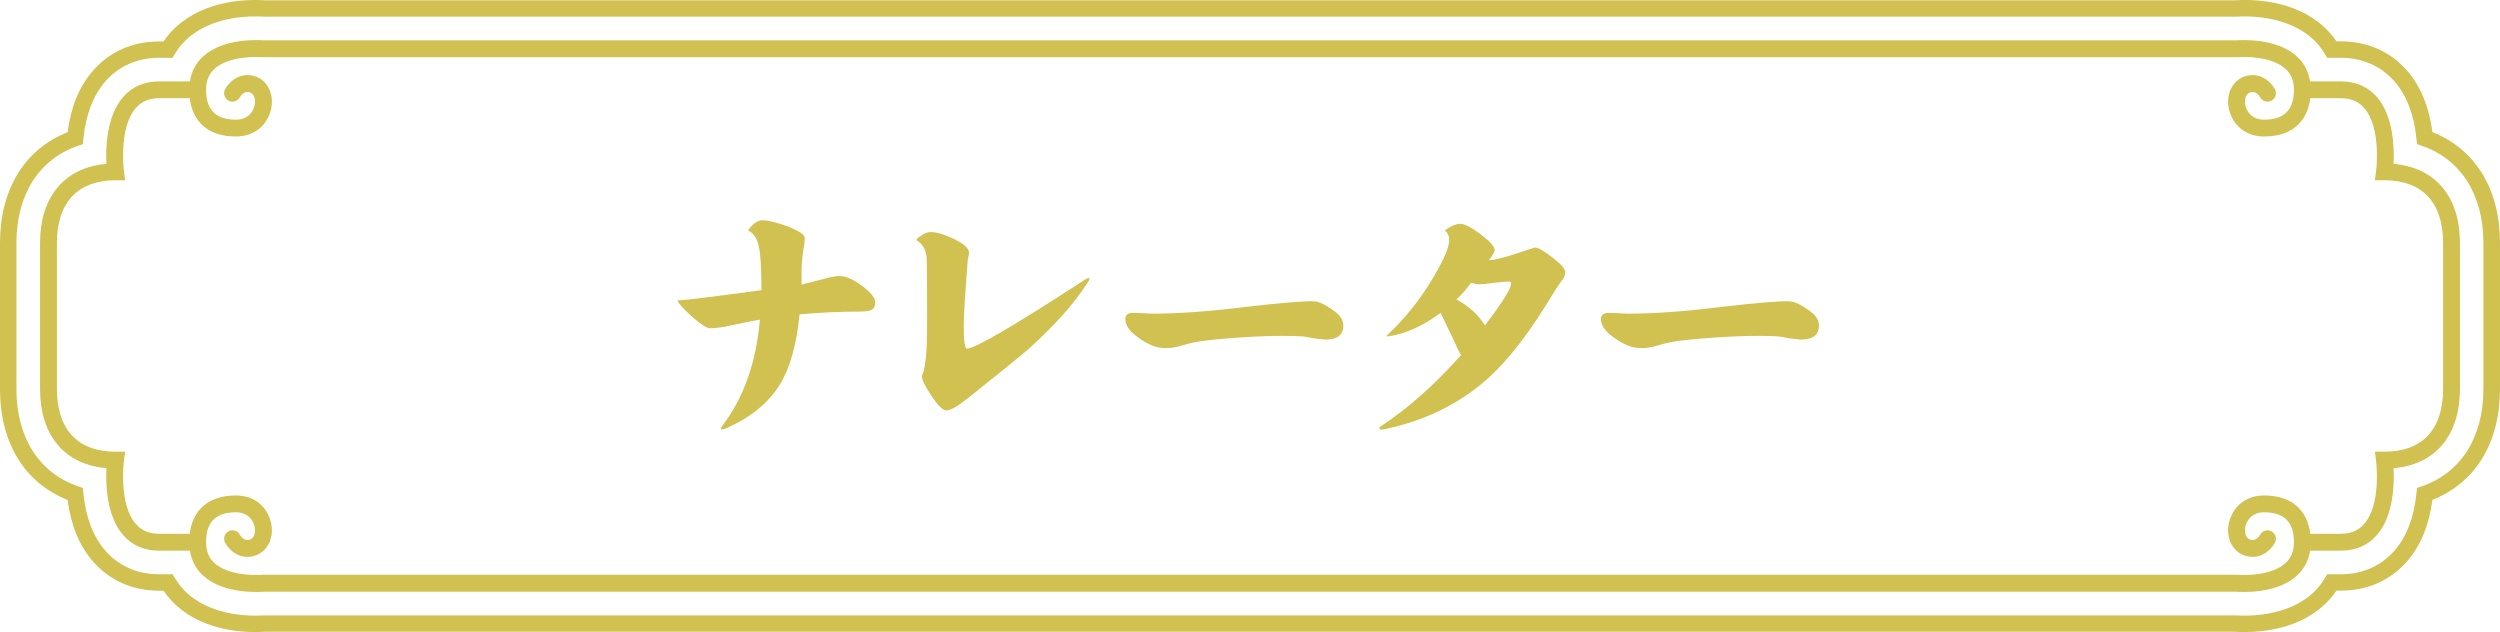 <?xml version="1.0" encoding="UTF-8"?>
<svg id="_レイヤー_2" data-name="レイヤー 2" xmlns="http://www.w3.org/2000/svg" viewBox="0 0 483.73 122.3">
  <defs>
    <style>
      .cls-1 {
        fill: #d0c151;
      }
    </style>
  </defs>
  <g id="syutuen">
    <path class="cls-1" d="M434.34,122.3c-.73,0-1.38-.03-1.9-.06H51.29c-3.29.21-11.43.13-17.19-5.11-.93-.85-1.76-1.8-2.46-2.83h-.82c-5.15,0-9.58-1.96-12.82-5.65-2.63-3.01-4.28-7.01-4.92-11.91-8.33-3.31-13.08-11.07-13.08-21.46v-28.24c0-10.39,4.75-18.16,13.08-21.46.63-4.9,2.29-8.91,4.92-11.91,3.24-3.7,7.67-5.65,12.82-5.65h.82c.7-1.04,1.53-1.99,2.46-2.84C39.85-.07,48-.15,51.29.06h381.15c3.29-.22,11.44-.13,17.19,5.11.93.85,1.76,1.8,2.46,2.83h.82c5.15,0,9.58,1.95,12.82,5.65,2.63,3,4.28,7.01,4.92,11.91,8.33,3.31,13.08,11.07,13.08,21.46v28.24c0,10.39-4.75,18.16-13.08,21.46-.63,4.9-2.29,8.91-4.92,11.91-3.24,3.7-7.67,5.65-12.82,5.65h-.82c-.7,1.03-1.53,1.99-2.46,2.84-4.84,4.41-11.38,5.17-15.29,5.17ZM30.82,11.18c-4.21,0-7.81,1.58-10.43,4.57-2.36,2.7-3.79,6.44-4.26,11.13l-.1,1.01-.96.33c-7.56,2.61-11.89,9.47-11.89,18.81v28.24c0,9.34,4.33,16.2,11.89,18.81l.96.33.1,1.01c.46,4.68,1.9,8.43,4.26,11.13,2.62,2.99,6.22,4.57,10.43,4.57h2.59l.46.78c.64,1.07,1.43,2.04,2.36,2.89,5.02,4.57,12.67,4.44,14.89,4.28h.11s381.31,0,381.31,0h.05c2.22.15,9.87.29,14.88-4.28.93-.85,1.73-1.82,2.36-2.89l.46-.78h2.59c4.21,0,7.81-1.58,10.43-4.57,2.36-2.7,3.79-6.44,4.26-11.13l.1-1.01.96-.33c7.56-2.61,11.89-9.47,11.89-18.81v-28.24c0-9.34-4.33-16.2-11.89-18.81l-.96-.33-.1-1.01c-.46-4.69-1.9-8.43-4.26-11.13-2.62-2.99-6.22-4.57-10.43-4.57h-2.59l-.46-.78c-.64-1.07-1.43-2.04-2.36-2.89-5.02-4.57-12.67-4.44-14.89-4.28h-.11s-381.31,0-381.31,0h-.05c-2.23-.16-9.87-.29-14.89,4.28-.93.85-1.73,1.82-2.36,2.89l-.46.78h-2.59Z"/>
    <path class="cls-1" d="M51.01,7.81c-.88-.07-7.76-.5-11.69,3.09-1.42,1.29-2.28,2.92-2.58,4.85h-5.92c-2.89,0-5.24,1.01-6.99,3.01-3.25,3.72-3.4,9.92-3.24,12.95-8.08.7-12.84,6.32-12.84,15.32v28.24c0,9,4.76,14.62,12.84,15.32-.15,3.03-.01,9.23,3.24,12.95,1.75,2,4.1,3.01,6.99,3.01h5.92c.31,1.93,1.16,3.56,2.58,4.85,3.93,3.58,10.81,3.16,11.69,3.09h381.71c.88.07,7.76.5,11.69-3.09,1.42-1.29,2.28-2.92,2.58-4.85h5.92c2.89,0,5.24-1.01,6.99-3.01,3.25-3.72,3.4-9.92,3.24-12.95,8.08-.7,12.84-6.32,12.84-15.32v-28.24c0-9-4.76-14.62-12.84-15.32.15-3.03.01-9.23-3.24-12.95-1.75-2-4.1-3.01-6.99-3.01h-5.92c-.31-1.93-1.16-3.56-2.58-4.85-3.93-3.58-10.81-3.16-11.69-3.09H51.01ZM442.21,13.31c1.11,1.01,1.65,2.34,1.65,4.07,0,3.89-1.89,5.78-5.78,5.78-2.36,0-3.44-1.6-3.65-2.97-.15-.96.1-2.04.97-2.32,1.1-.35,1.74.63,1.9.93.42.8,1.4,1.1,2.2.68.8-.42,1.1-1.41.68-2.2-.68-1.29-2.75-3.47-5.77-2.52-2.31.73-3.63,3.17-3.21,5.92.44,2.85,2.74,5.73,6.88,5.73,5.18,0,8.36-2.68,8.94-7.41h5.89c1.94,0,3.42.62,4.53,1.89,3.37,3.84,2.33,12.07,2.32,12.15l-.24,1.84h1.86c7.31,0,11.34,4.31,11.34,12.14v28.24c0,7.83-4.03,12.14-11.34,12.14h-1.86l.24,1.84c0,.08,1.05,8.31-2.32,12.15-1.12,1.27-2.6,1.89-4.53,1.89h-5.89c-.58-4.73-3.76-7.41-8.94-7.41-4.14,0-6.44,2.88-6.88,5.73-.42,2.76.9,5.19,3.21,5.92,3.02.95,5.09-1.23,5.77-2.52.42-.79.11-1.78-.68-2.2-.8-.42-1.78-.11-2.2.68-.16.29-.81,1.27-1.9.93-.87-.27-1.12-1.36-.97-2.32.21-1.37,1.29-2.97,3.65-2.97,3.89,0,5.78,1.89,5.78,5.78,0,1.73-.54,3.06-1.65,4.07-2.54,2.32-7.56,2.4-9.27,2.24-.05,0-.1,0-.15,0H50.94c-.05,0-.1,0-.15,0-1.72.16-6.73.07-9.27-2.24-1.11-1.01-1.65-2.34-1.65-4.07,0-3.89,1.89-5.78,5.78-5.78,2.36,0,3.44,1.6,3.65,2.97.15.96-.1,2.04-.97,2.32-1.1.35-1.74-.63-1.9-.93-.42-.8-1.4-1.1-2.2-.68-.8.42-1.1,1.41-.68,2.2.68,1.29,2.75,3.47,5.77,2.52,2.31-.73,3.63-3.17,3.21-5.92-.44-2.85-2.74-5.73-6.88-5.73-5.18,0-8.36,2.68-8.94,7.41h-5.89c-1.94,0-3.42-.62-4.53-1.89-3.37-3.84-2.33-12.07-2.32-12.15l.24-1.84h-1.86c-7.31,0-11.34-4.31-11.34-12.14v-28.24c0-7.83,4.03-12.14,11.34-12.14h1.86l-.24-1.84c0-.08-1.05-8.31,2.32-12.15,1.12-1.27,2.6-1.89,4.53-1.89h5.89c.58,4.73,3.76,7.41,8.94,7.41,4.14,0,6.44-2.88,6.88-5.73.42-2.76-.9-5.19-3.21-5.92-3.02-.95-5.09,1.23-5.77,2.52-.42.79-.11,1.78.68,2.2.8.42,1.78.11,2.2-.68.16-.29.81-1.27,1.9-.93.87.27,1.12,1.36.97,2.32-.21,1.37-1.29,2.97-3.65,2.97-3.89,0-5.78-1.89-5.78-5.78,0-1.73.54-3.06,1.65-4.07,2.54-2.32,7.56-2.4,9.27-2.24.05,0,.1,0,.15,0h381.85c.05,0,.1,0,.15,0,1.72-.16,6.73-.07,9.27,2.24Z"/>
    <path class="cls-1" d="M169.35,58.48c0,.68-.21,1.16-.63,1.42-.39.26-1.16.39-2.29.39-3.87,0-7.78.18-11.72.54-.59,5.96-1.89,10.53-3.91,13.72-2.18,3.48-5.63,6.27-10.35,8.35-.36.13-.63.2-.83.2-.1,0-.15-.05-.15-.15s.08-.26.24-.49c4.17-5.44,6.61-12.3,7.32-20.61-.39.03-2.03.36-4.93.98-2.05.46-3.61.68-4.69.68-.62,0-1.68-.65-3.17-1.95-1.2-1.04-2.12-1.95-2.73-2.73-.26-.29-.39-.49-.39-.59s.16-.15.49-.15c.91,0,6.15-.65,15.72-1.95,0-4.17-.16-6.95-.49-8.35-.29-1.59-.99-2.67-2.1-3.22.91-1.3,1.86-1.95,2.83-1.95,1.04,0,2.64.39,4.79,1.17,2.25.88,3.37,1.64,3.37,2.29,0,.39-.11,1.27-.34,2.64-.2,1.4-.29,2.65-.29,3.76v2.59c1.14-.29,2.59-.67,4.35-1.12,1.3-.36,2.28-.54,2.93-.54,1.27,0,2.77.65,4.49,1.95,1.66,1.27,2.49,2.31,2.49,3.12Z"/>
    <path class="cls-1" d="M210.39,54.77c-2.57,4-6.4,8.29-11.47,12.84-1.76,1.5-5.63,4.64-11.62,9.42-2.02,1.6-3.42,2.39-4.2,2.39-.65,0-1.6-.93-2.83-2.78-1.27-1.86-1.9-3.14-1.9-3.86,0-.03.11-.34.34-.93.16-.62.31-1.5.44-2.64.16-1.72.24-4.04.24-6.93,0-7.26-.03-11.43-.1-12.5-.16-1.56-.83-2.67-2-3.32,0-.2.33-.49.98-.88.59-.46,1.19-.68,1.81-.68,1.11,0,2.64.46,4.59,1.37,1.89.94,2.83,1.82,2.83,2.64,0,.26-.05.57-.15.93-.1.36-.15.73-.15,1.12-.49,6.22-.73,10.32-.73,12.3,0,2.8.21,4.2.63,4.2,1.53,0,9.1-4.43,22.71-13.28.39-.26.67-.39.83-.39.1,0,.15.07.15.2s-.13.39-.39.78Z"/>
    <path class="cls-1" d="M259.92,63.02c0,1.79-1.17,2.69-3.52,2.69-.13,0-.85-.08-2.15-.24-1.27-.26-2.05-.39-2.34-.39-4.46-.23-10.12-.02-16.99.63-2.54.26-4.36.57-5.47.93-1.79.59-3.29.81-4.49.68-1.63-.06-3.53-.99-5.71-2.78-1.01-.94-1.51-1.87-1.51-2.78,0-.81.49-1.22,1.46-1.22.2,0,.78.02,1.76.05.98.07,1.71.1,2.2.1,4.88,0,10.89-.44,18.02-1.32,6.77-.78,11.1-1.14,12.99-1.07,1.04.03,2.38.67,4,1.9,1.17.81,1.76,1.76,1.76,2.83Z"/>
    <path class="cls-1" d="M302.86,52.72c0,.52-.24,1.07-.73,1.66-.81,1.14-1.32,1.89-1.51,2.25-4.33,7.23-8.43,12.63-12.3,16.21-5.63,5.18-12.52,8.59-20.65,10.25-.52.1-.78.02-.78-.24,0-.13.13-.28.39-.44,5.24-3.45,10.38-8.02,15.43-13.72-.39-.62-.98-1.81-1.76-3.56-1.04-2.15-1.77-3.68-2.2-4.59-3.42,2.54-6.79,4.05-10.11,4.54-.23.03-.34.02-.34-.05s.16-.24.49-.54c3.32-3.16,6.18-6.79,8.59-10.89,2.02-3.42,3.03-5.79,3.03-7.13,0-.85-.29-1.48-.88-1.9,1.27-.85,2.26-1.27,2.98-1.27.85,0,2.18.68,4,2.05,1.79,1.37,2.69,2.36,2.69,2.98,0,.42-.37,1.09-1.12,2,1.01,0,2.73-.41,5.18-1.22,2.44-.81,3.71-1.22,3.81-1.22.52,0,1.61.63,3.27,1.9,1.69,1.27,2.54,2.25,2.54,2.93ZM292.36,54.97c0-.23-.03-.37-.1-.44-.13-.03-.29-.05-.49-.05-.29,0-1.19.08-2.69.24-1.5.2-2.42.29-2.78.29-.39,0-.94-.1-1.66-.29-.88,1.21-1.82,2.28-2.83,3.22,2.41,1.3,4.25,2.98,5.52,5.03,3.35-4.43,5.03-7.1,5.03-8.01Z"/>
    <path class="cls-1" d="M351.95,63.02c0,1.79-1.17,2.69-3.52,2.69-.13,0-.85-.08-2.15-.24-1.27-.26-2.05-.39-2.34-.39-4.46-.23-10.12-.02-16.99.63-2.54.26-4.36.57-5.47.93-1.79.59-3.29.81-4.49.68-1.63-.06-3.53-.99-5.71-2.78-1.01-.94-1.51-1.87-1.51-2.78,0-.81.49-1.22,1.46-1.22.2,0,.78.02,1.76.05.98.07,1.71.1,2.2.1,4.88,0,10.89-.44,18.02-1.32,6.77-.78,11.1-1.14,12.99-1.07,1.04.03,2.38.67,4,1.9,1.17.81,1.76,1.76,1.76,2.83Z"/>
  </g>
</svg>